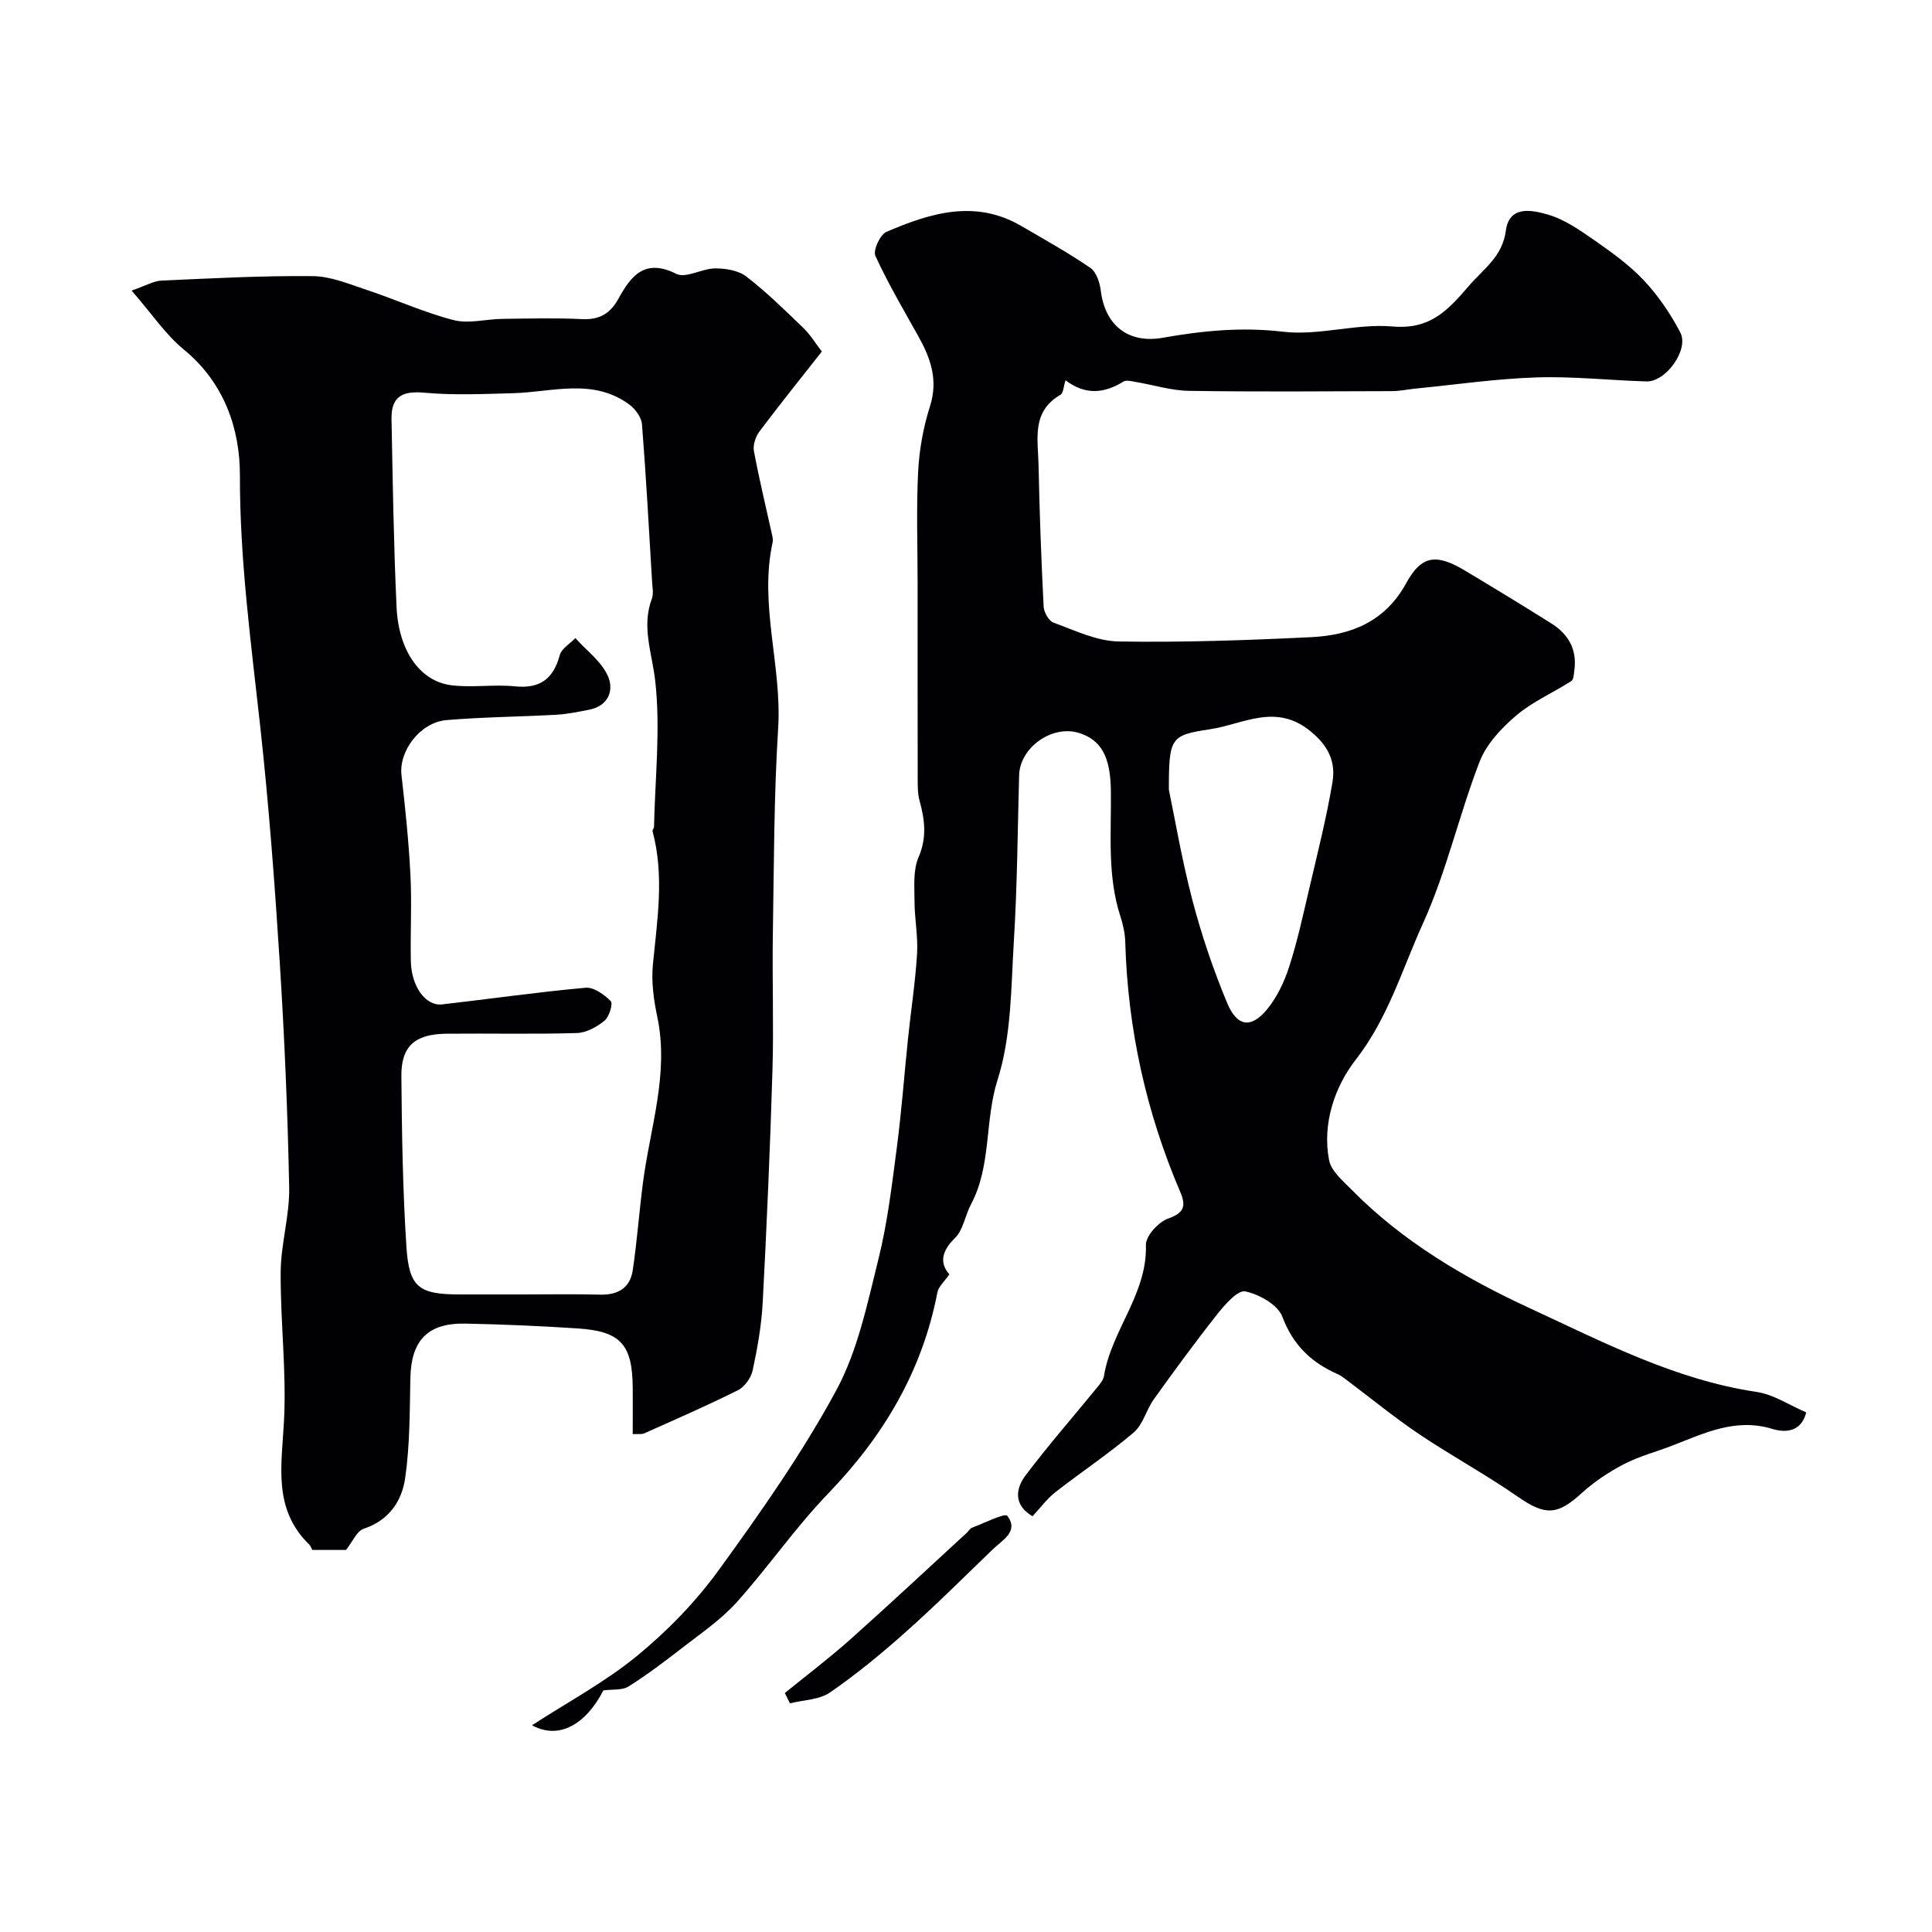 <svg enable-background="new 0 0 400 400" viewBox="0 0 400 400" xmlns="http://www.w3.org/2000/svg"><g fill="#010103"><path d="m213.77 313.92c-3.91-2.29-3.56-5.64-1.43-8.47 4.68-6.21 9.82-12.07 14.74-18.1.61-.75 1.35-1.6 1.49-2.49 1.53-9.44 8.98-16.94 8.68-27.1-.06-1.85 2.59-4.76 4.6-5.47 3.36-1.18 3.73-2.65 2.52-5.48-7.08-16.53-10.88-33.78-11.4-51.77-.05-1.77-.44-3.59-.99-5.27-2.81-8.61-1.85-17.48-1.99-26.28-.11-6.92-2.08-10.33-6.59-11.74-5.56-1.73-12.24 2.99-12.4 8.75-.32 11.44-.38 22.89-1.09 34.3-.59 9.65-.49 19.72-3.37 28.75-2.72 8.55-1.23 17.76-5.51 25.8-1.22 2.3-1.6 5.32-3.34 7-2.99 2.9-3.01 5.4-1.13 7.48-1.01 1.48-2.24 2.52-2.48 3.75-3.14 16.28-11.14 29.74-22.59 41.61-6.82 7.06-12.43 15.28-19.01 22.59-3.23 3.59-7.38 6.39-11.23 9.39-3.6 2.8-7.26 5.56-11.12 8-1.29.81-3.25.55-5.21.81-3.7 7.18-9.3 10.25-14.77 7.21 7.45-4.83 15.16-8.95 21.78-14.39 6.27-5.15 12.11-11.16 16.86-17.71 8.71-11.99 17.3-24.22 24.34-37.22 4.45-8.22 6.43-17.91 8.73-27.14 1.89-7.56 2.8-15.39 3.82-23.14.98-7.48 1.53-15.02 2.31-22.52.61-5.87 1.52-11.72 1.88-17.61.22-3.59-.52-7.23-.53-10.85-.01-3.06-.32-6.45.83-9.12 1.77-4.08 1.3-7.75.22-11.69-.39-1.41-.39-2.95-.39-4.43-.03-13.54-.02-27.07-.02-40.61 0-7.7-.28-15.42.11-23.1.23-4.55 1.07-9.19 2.45-13.53 1.74-5.45.14-9.95-2.41-14.52-3.07-5.49-6.28-10.93-8.89-16.64-.52-1.13.97-4.4 2.28-4.96 9.08-3.91 18.39-6.79 27.93-1.22 4.82 2.81 9.72 5.53 14.31 8.68 1.24.85 1.94 3.06 2.15 4.73.89 7.19 5.71 10.99 12.82 9.73 8.26-1.46 16.38-2.26 24.92-1.25 7.38.87 15.14-1.73 22.59-1.09 7.7.67 11.32-3.09 15.77-8.28 3.13-3.66 7.04-6.11 7.76-11.55.7-5.33 5.47-4.25 8.61-3.36 3.47.98 6.69 3.23 9.72 5.34 3.62 2.52 7.29 5.16 10.28 8.35 2.97 3.17 5.5 6.89 7.51 10.75 1.85 3.54-2.99 10.25-6.99 10.13-7.6-.22-15.21-1.08-22.79-.83-8.35.27-16.67 1.49-25.01 2.31-1.63.16-3.26.52-4.89.53-14.02.04-28.05.16-42.07-.06-3.68-.06-7.33-1.23-11-1.84-.84-.14-1.94-.45-2.54-.08-3.99 2.48-7.92 2.84-11.99-.27-.42 1.27-.44 2.66-1.06 3.01-6.04 3.48-4.64 9.26-4.53 14.52.2 9.77.56 19.54 1.05 29.3.06 1.19 1.06 2.99 2.05 3.35 4.4 1.6 8.94 3.82 13.47 3.9 13.27.22 26.57-.25 39.83-.89 8.3-.4 15.37-3.2 19.77-11.27 3.13-5.73 6.27-6.02 12.07-2.54 6.02 3.6 12.01 7.24 17.95 10.98 3.49 2.19 5.32 5.36 4.75 9.62-.11.79-.13 1.96-.62 2.28-3.79 2.44-8.05 4.28-11.44 7.16-3.06 2.6-6.16 5.91-7.57 9.56-4.26 11.03-6.85 22.77-11.72 33.48-4.32 9.5-7.22 19.63-13.97 28.28-4.22 5.42-6.95 13.13-5.46 20.76.44 2.25 2.86 4.25 4.66 6.09 10.57 10.76 23.58 18.38 36.91 24.54 15.07 6.97 30.08 14.82 46.97 17.33 3.5.52 6.75 2.74 10.24 4.23-1.04 4.07-4.26 4.26-7.05 3.41-7.62-2.31-14.09.92-20.77 3.5-3.31 1.28-6.81 2.19-9.93 3.81-3.11 1.62-6.14 3.63-8.73 5.99-5.09 4.65-7.58 4.67-13.26.73-6.62-4.6-13.75-8.46-20.44-12.96-5.13-3.45-9.91-7.39-14.86-11.1-.64-.48-1.27-1-1.99-1.31-5.45-2.4-9.23-6.01-11.44-11.89-.93-2.46-4.78-4.63-7.66-5.23-1.56-.32-4.19 2.69-5.76 4.66-4.56 5.76-8.9 11.7-13.18 17.67-1.56 2.18-2.23 5.22-4.16 6.87-5.16 4.4-10.84 8.17-16.2 12.35-1.7 1.32-3.02 3.14-4.76 5zm28.23-150.42c1.2 5.75 2.67 14.44 4.89 22.93 1.89 7.2 4.3 14.31 7.16 21.18 2.07 4.98 4.96 5.37 8.25 1.4 2.07-2.5 3.58-5.68 4.59-8.8 1.69-5.21 2.86-10.61 4.11-15.95 1.73-7.41 3.61-14.8 4.87-22.29.69-4.12-.7-7.41-4.5-10.54-7.26-5.96-13.94-1.48-20.88-.44-8.12 1.22-8.49 1.68-8.49 12.51z"/><path d="m131 296.92c0-3.29.02-6.4 0-9.52-.05-9.02-2.47-11.78-11.37-12.36-7.75-.51-15.52-.85-23.29-1-7.81-.16-11.22 3.5-11.38 11.29-.14 6.92-.09 13.91-1.08 20.73-.68 4.71-3.35 8.74-8.59 10.45-1.4.46-2.24 2.62-3.65 4.39-1.84 0-4.32 0-6.98 0-.19-.35-.33-.82-.64-1.12-7.59-7.39-5.69-16.45-5.22-25.64.53-10.22-.76-20.52-.69-30.78.04-5.84 1.87-11.68 1.76-17.5-.3-15.54-.97-31.08-1.95-46.59-1.03-16.24-2.25-32.49-4.02-48.66-1.9-17.35-4.26-34.58-4.23-52.16.02-9.69-3.25-19.22-11.61-26.08-3.82-3.13-6.66-7.45-10.81-12.21 3.06-1.06 4.6-2 6.18-2.07 10.44-.46 20.89-1.03 31.33-.92 3.76.04 7.57 1.66 11.25 2.88 6 1.99 11.8 4.65 17.89 6.22 3.15.81 6.74-.21 10.13-.25 5.5-.07 11-.22 16.49.05 3.63.18 5.86-1.19 7.55-4.28 2.59-4.72 5.46-8.34 11.96-5.09 1.97.99 5.32-1.12 8.04-1.13 2.19-.01 4.84.43 6.49 1.71 4.17 3.22 7.96 6.95 11.76 10.62 1.49 1.44 2.6 3.28 3.83 4.88-4.49 5.72-8.8 11.07-12.92 16.56-.8 1.06-1.37 2.79-1.14 4.04 1.09 5.85 2.5 11.64 3.78 17.45.11.48.19 1.02.09 1.48-2.83 12.9 1.95 25.55 1.15 38.44-.89 14.23-.87 28.51-1.1 42.78-.15 9.35.2 18.72-.08 28.06-.48 16.03-1.18 32.07-2.02 48.09-.25 4.71-1.09 9.43-2.08 14.05-.33 1.54-1.66 3.4-3.05 4.1-6.35 3.18-12.88 6.01-19.37 8.92-.52.26-1.25.11-2.41.17zm-23.24-28.92c5.5 0 11-.1 16.5.04 3.7.1 6.2-1.41 6.74-5.04.89-5.97 1.33-12.01 2.1-18 1.46-11.45 5.48-22.66 2.98-34.5-.74-3.51-1.25-7.23-.91-10.76.9-9.24 2.41-18.43-.07-27.65-.07-.26.3-.6.31-.91.21-10.13 1.38-20.37.23-30.34-.66-5.71-2.85-11.09-.68-16.89.38-1.02.12-2.32.05-3.48-.65-10.87-1.24-21.74-2.09-32.59-.11-1.44-1.34-3.16-2.56-4.07-7.53-5.62-16-2.62-24.18-2.4-6.08.16-12.21.45-18.25-.1-4.65-.43-6.97.77-6.87 5.52.25 12.94.45 25.88 1.04 38.8.42 9.2 4.91 15.49 11.46 16.26 4.3.51 8.74-.23 13.05.21 5.2.52 7.94-1.53 9.28-6.45.37-1.37 2.11-2.37 3.23-3.54 2.3 2.56 5.33 4.79 6.7 7.77 1.37 2.99.2 6.27-3.88 7.07-2.23.43-4.49.9-6.75 1.03-7.58.42-15.2.47-22.76 1.11-5.47.47-9.87 6.43-9.31 11.36.78 6.84 1.5 13.69 1.85 20.56.31 5.98-.03 12 .09 17.99.1 5.25 3.08 9.34 6.47 8.95 9.9-1.13 19.77-2.55 29.69-3.45 1.7-.15 3.87 1.41 5.23 2.77.5.5-.31 3.25-1.29 4.05-1.59 1.3-3.78 2.51-5.75 2.56-8.99.27-18 .05-26.99.14-6.49.07-9.37 2.56-9.32 8.77.1 11.76.28 23.54 1.04 35.28.55 8.55 2.6 9.93 11.14 9.93z"/><path d="m162.49 350.52c4.51-3.67 9.16-7.18 13.49-11.04 8.17-7.28 16.15-14.76 24.21-22.16.37-.34.64-.87 1.07-1.03 2.51-.94 6.8-3.11 7.3-2.45 2.44 3.22-1.01 5-3.01 6.93-5.96 5.75-11.83 11.6-18.01 17.1-4.99 4.45-10.19 8.74-15.69 12.53-2.23 1.54-5.5 1.55-8.3 2.26-.36-.71-.71-1.42-1.06-2.14z"/></g></svg>